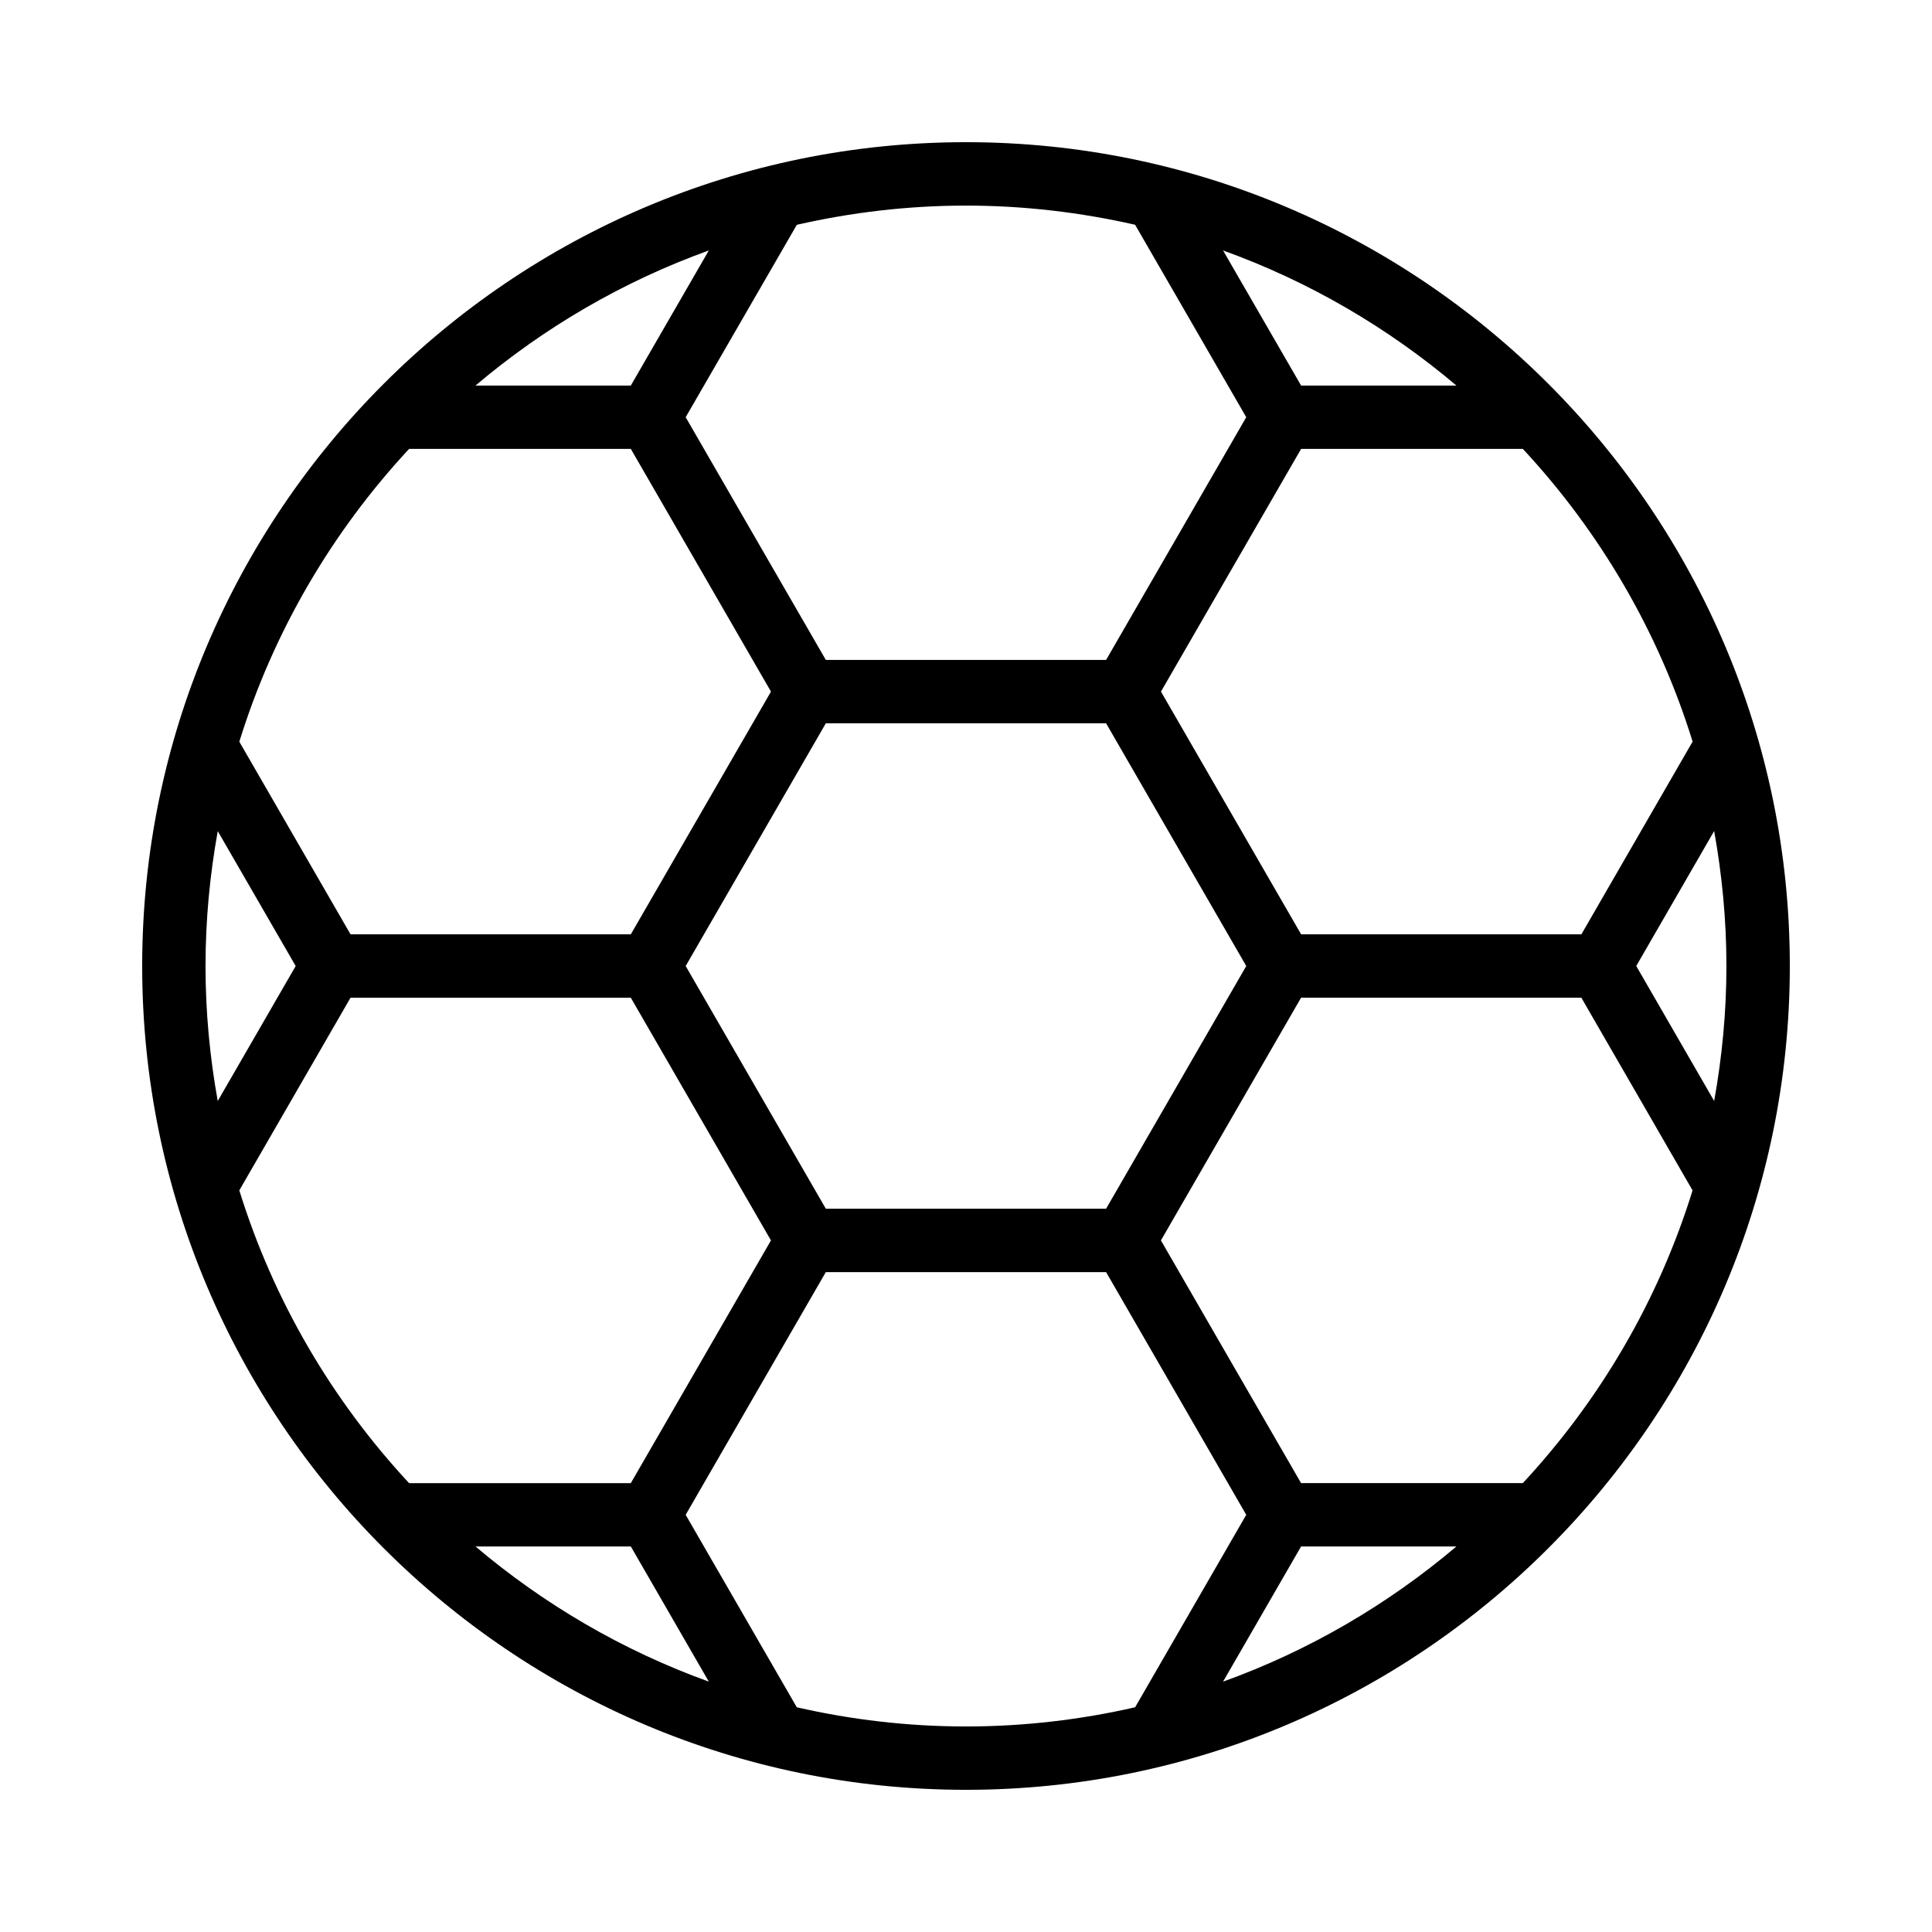 <?xml version="1.0" encoding="UTF-8"?>
<!-- The Best Svg Icon site in the world: iconSvg.co, Visit us! https://iconsvg.co -->
<svg fill="#000000" width="800px" height="800px" version="1.1" viewBox="144 144 512 512" xmlns="http://www.w3.org/2000/svg">
 <path d="m400 181.68c-120.39 0-218.32 97.941-218.32 218.32 0 120.39 97.934 218.32 218.32 218.32 120.39 0 218.32-97.934 218.32-218.32 0.004-120.38-97.93-218.32-218.31-218.32zm201.52 218.32c0 12.219-1.16 24.156-3.25 35.77l-20.648-35.77 20.648-35.77c2.09 11.617 3.25 23.559 3.25 35.77zm-8.961-59.469-29.473 51.07h-74.277l-37.141-64.32 18.566-32.16 18.574-32.16h58.762c20.359 21.91 35.93 48.316 44.988 77.57zm-155.43 123.79h-74.277l-37.141-64.316 37.141-64.32h74.277l37.141 64.32zm30.992-253.95c22.805 8.219 43.68 20.438 61.844 35.805h-41.16zm-23.309-6.809 29.457 51.004-18.566 32.16-18.574 32.16h-74.277l-18.574-32.16-18.566-32.16 29.457-50.992c14.426-3.285 29.414-5.09 44.824-5.09 15.406 0 30.395 1.805 44.82 5.078zm-133.64 42.613h-41.16c18.152-15.367 39.035-27.582 61.836-35.805zm-58.758 16.793h58.762l18.574 32.16 18.566 32.16-37.145 64.32h-74.277l-29.473-51.051c9.062-29.258 24.629-55.68 44.992-77.59zm-53.949 137.04c0-12.199 1.148-24.141 3.242-35.754l20.652 35.754-20.656 35.77c-2.09-11.613-3.238-23.555-3.238-35.77zm8.957 59.449 29.473-51.051h74.277l37.141 64.32-18.566 32.16-18.574 32.16h-58.762c-20.359-21.91-35.926-48.32-44.988-77.59zm124.42 130.19c-22.789-8.219-43.672-20.445-61.824-35.812h41.16zm23.316 6.801-29.449-51.004 18.566-32.16 18.574-32.16h74.277l18.574 32.16 18.566 32.16-29.449 51.004c-14.434 3.293-29.422 5.082-44.828 5.082-15.418 0-30.406-1.789-44.832-5.082zm133.64-42.613h41.16c-18.152 15.367-39.035 27.602-61.836 35.82zm58.762-16.793h-58.762l-18.574-32.16-18.566-32.16 37.141-64.32h74.277l29.473 51.07c-9.059 29.254-24.629 55.664-44.988 77.57z"/>
</svg>
